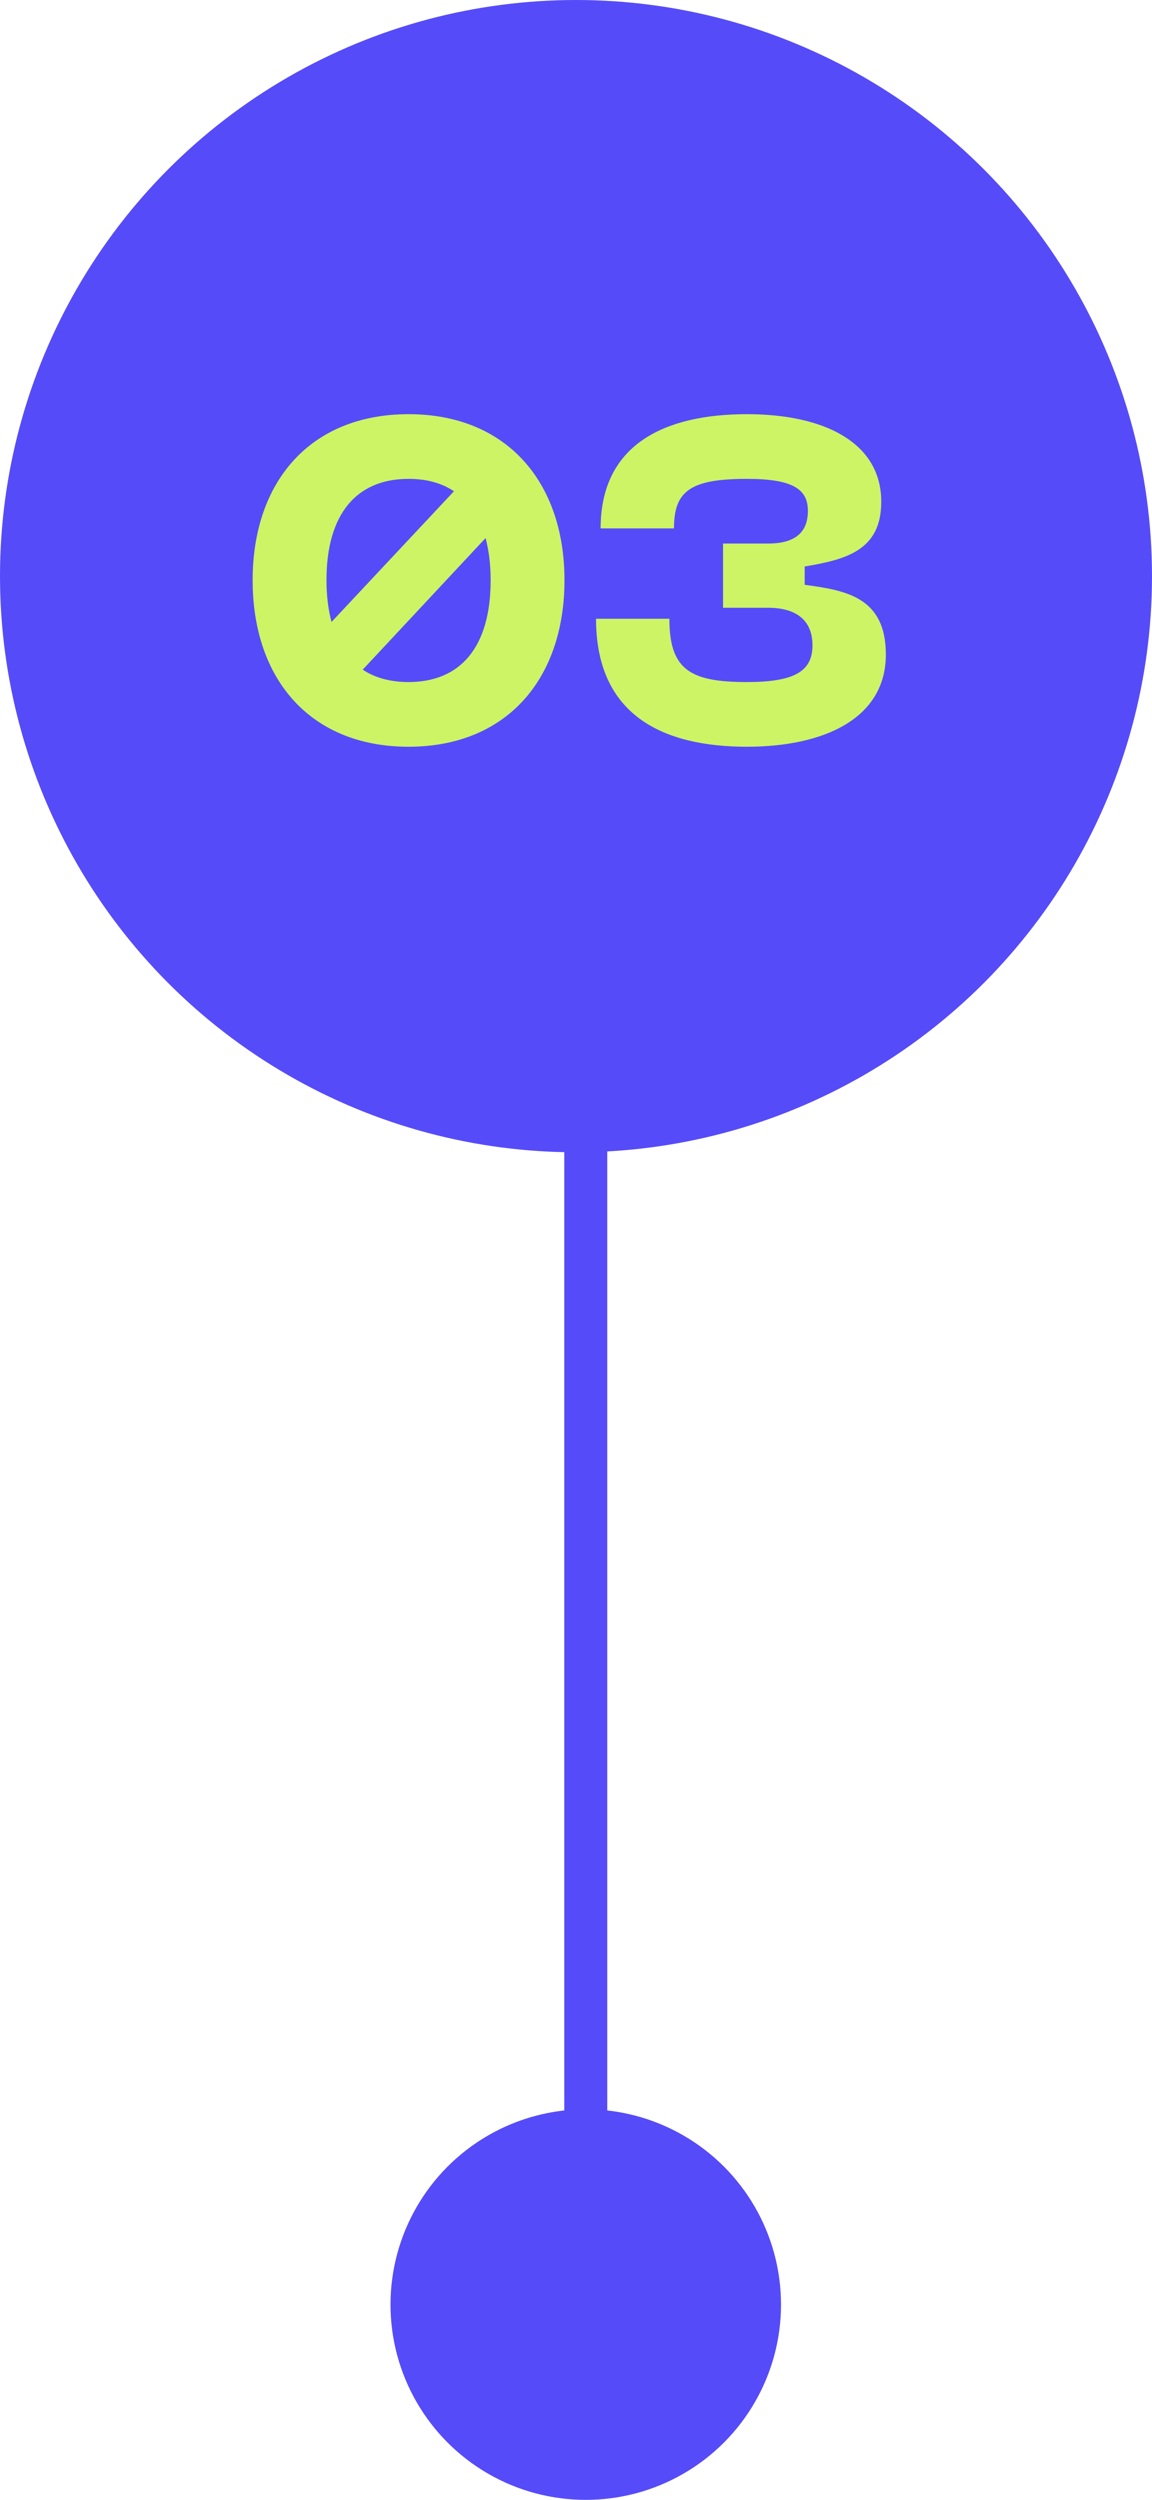 <?xml version="1.0" encoding="UTF-8"?> <svg xmlns="http://www.w3.org/2000/svg" width="59" height="128" viewBox="0 0 59 128" fill="none"><circle cx="29.5" cy="29.5" r="29.5" transform="rotate(180 29.5 29.5)" fill="#564BF9"></circle><path d="M30 114L30 20" stroke="#564BF9" stroke-width="2.202" stroke-linecap="round"></path><path d="M20.925 21.207C25.927 21.207 28.91 24.66 28.91 29.709C28.91 34.782 25.927 38.235 20.925 38.235C15.899 38.235 12.939 34.782 12.939 29.709C12.939 24.66 15.899 21.207 20.925 21.207ZM20.925 24.519C18.271 24.519 16.721 26.304 16.721 29.709C16.721 30.508 16.815 31.236 16.979 31.847L23.25 25.153C22.616 24.73 21.841 24.519 20.925 24.519ZM20.925 34.923C23.579 34.923 25.129 33.138 25.129 29.709C25.129 28.887 25.035 28.183 24.87 27.549L18.576 34.289C19.21 34.712 20.009 34.923 20.925 34.923ZM30.526 31.682H34.283C34.283 34.289 35.34 34.923 38.253 34.923C40.672 34.923 41.611 34.383 41.611 33.044C41.611 31.729 40.742 31.119 39.333 31.119H37.031V27.831H39.333C40.742 27.831 41.376 27.243 41.376 26.163C41.376 25.083 40.672 24.519 38.253 24.519C35.34 24.519 34.518 25.153 34.518 27.055H30.761C30.761 22.781 34.002 21.207 38.253 21.207C42.222 21.207 45.134 22.663 45.134 25.693C45.134 28.183 43.326 28.652 41.212 29.005V29.944C43.326 30.226 45.369 30.578 45.369 33.514C45.369 36.779 42.222 38.235 38.253 38.235C34.002 38.235 30.526 36.661 30.526 31.682Z" fill="#CDF464"></path><circle cx="30" cy="118" r="10" transform="rotate(180 30 118)" fill="#564BF9"></circle></svg> 